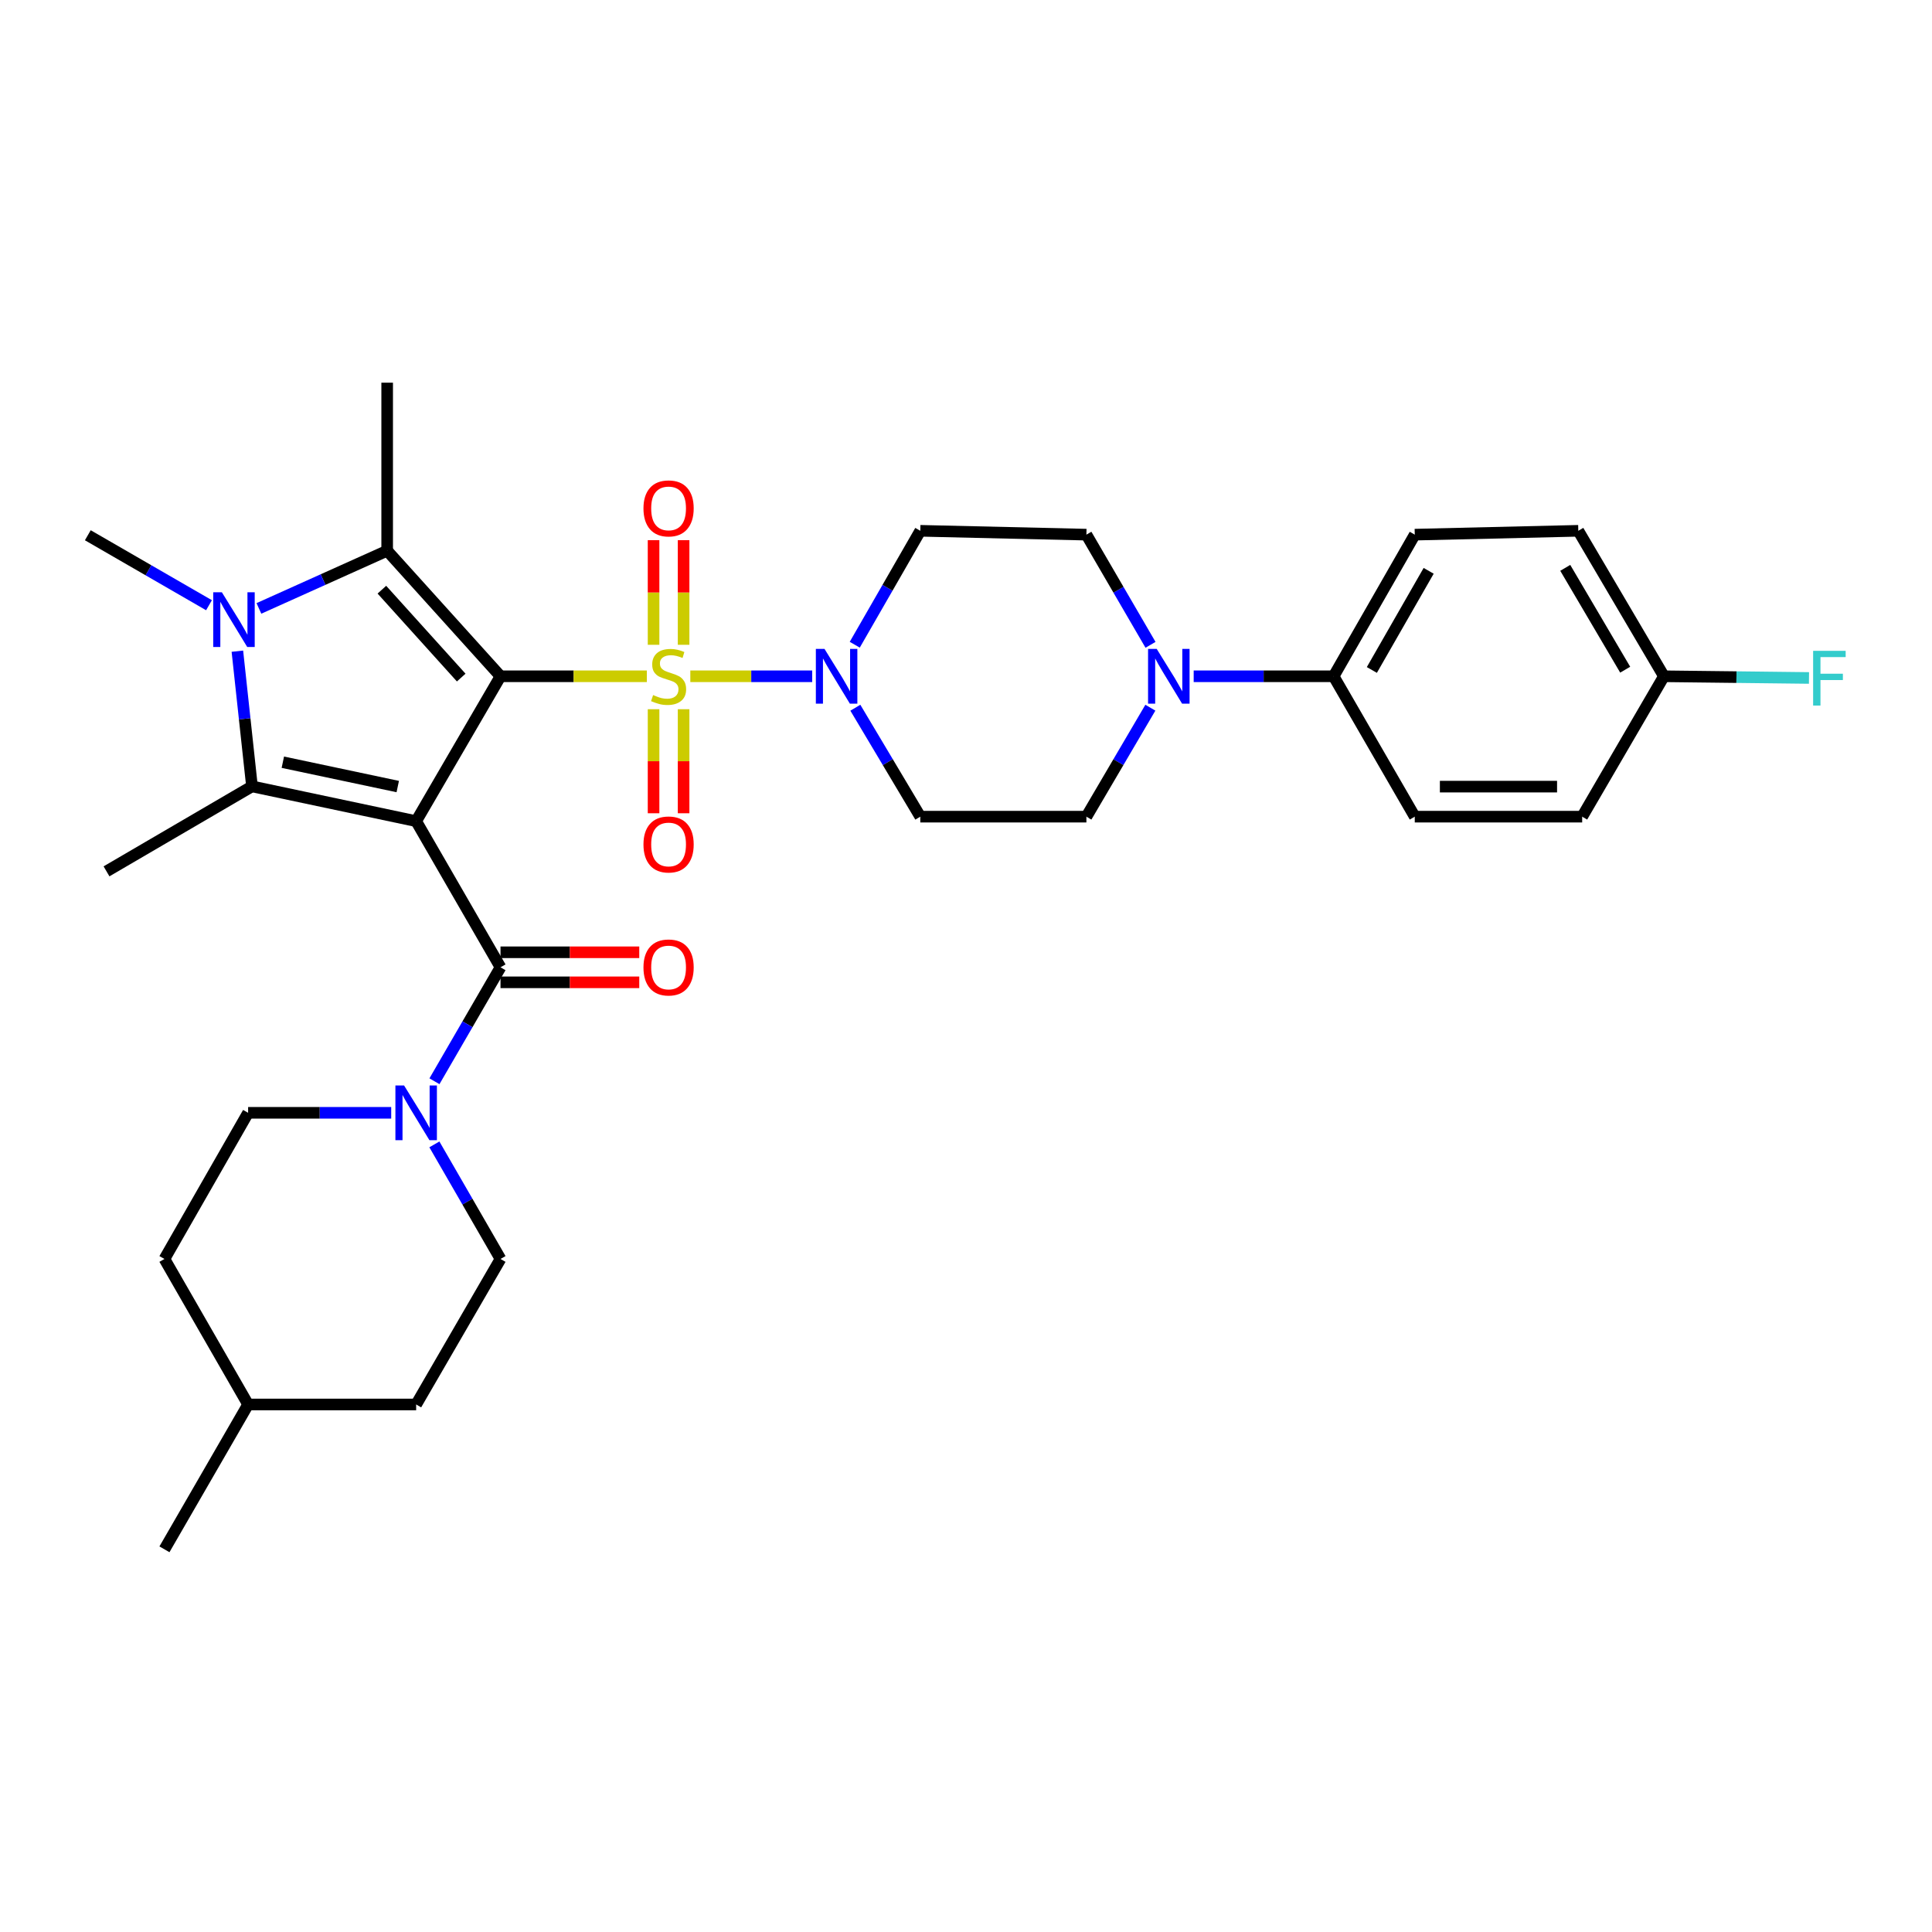 <?xml version='1.0' encoding='iso-8859-1'?>
<svg version='1.1' baseProfile='full'
              xmlns='http://www.w3.org/2000/svg'
                      xmlns:rdkit='http://www.rdkit.org/xml'
                      xmlns:xlink='http://www.w3.org/1999/xlink'
                  xml:space='preserve'
width='1000px' height='1000px' viewBox='0 0 1000 1000'>
<!-- END OF HEADER -->
<rect style='opacity:1.0;fill:#FFFFFF;stroke:none' width='1000' height='1000' x='0' y='0'> </rect>
<path class='bond-0' d='M 259.063,350.04 L 215.401,425.029' style='fill:none;fill-rule:evenodd;stroke:#000000;stroke-width:6px;stroke-linecap:butt;stroke-linejoin:miter;stroke-opacity:1' />
<path class='bond-1' d='M 259.063,350.04 L 296.933,350.04' style='fill:none;fill-rule:evenodd;stroke:#000000;stroke-width:6px;stroke-linecap:butt;stroke-linejoin:miter;stroke-opacity:1' />
<path class='bond-1' d='M 296.933,350.04 L 334.802,350.04' style='fill:none;fill-rule:evenodd;stroke:#CCCC00;stroke-width:6px;stroke-linecap:butt;stroke-linejoin:miter;stroke-opacity:1' />
<path class='bond-2' d='M 259.063,350.04 L 200.398,285.053' style='fill:none;fill-rule:evenodd;stroke:#000000;stroke-width:6px;stroke-linecap:butt;stroke-linejoin:miter;stroke-opacity:1' />
<path class='bond-2' d='M 238.723,350.709 L 197.658,305.219' style='fill:none;fill-rule:evenodd;stroke:#000000;stroke-width:6px;stroke-linecap:butt;stroke-linejoin:miter;stroke-opacity:1' />
<path class='bond-3' d='M 215.401,425.029 L 130.428,407.028' style='fill:none;fill-rule:evenodd;stroke:#000000;stroke-width:6px;stroke-linecap:butt;stroke-linejoin:miter;stroke-opacity:1' />
<path class='bond-3' d='M 205.877,407.119 L 146.396,394.519' style='fill:none;fill-rule:evenodd;stroke:#000000;stroke-width:6px;stroke-linecap:butt;stroke-linejoin:miter;stroke-opacity:1' />
<path class='bond-5' d='M 215.401,425.029 L 259.063,500.674' style='fill:none;fill-rule:evenodd;stroke:#000000;stroke-width:6px;stroke-linecap:butt;stroke-linejoin:miter;stroke-opacity:1' />
<path class='bond-6' d='M 357.312,350.04 L 388.852,350.04' style='fill:none;fill-rule:evenodd;stroke:#CCCC00;stroke-width:6px;stroke-linecap:butt;stroke-linejoin:miter;stroke-opacity:1' />
<path class='bond-6' d='M 388.852,350.04 L 420.393,350.04' style='fill:none;fill-rule:evenodd;stroke:#0000FF;stroke-width:6px;stroke-linecap:butt;stroke-linejoin:miter;stroke-opacity:1' />
<path class='bond-9' d='M 353.831,333.745 L 353.831,306.667' style='fill:none;fill-rule:evenodd;stroke:#CCCC00;stroke-width:6px;stroke-linecap:butt;stroke-linejoin:miter;stroke-opacity:1' />
<path class='bond-9' d='M 353.831,306.667 L 353.831,279.59' style='fill:none;fill-rule:evenodd;stroke:#FF0000;stroke-width:6px;stroke-linecap:butt;stroke-linejoin:miter;stroke-opacity:1' />
<path class='bond-9' d='M 338.284,333.745 L 338.284,306.667' style='fill:none;fill-rule:evenodd;stroke:#CCCC00;stroke-width:6px;stroke-linecap:butt;stroke-linejoin:miter;stroke-opacity:1' />
<path class='bond-9' d='M 338.284,306.667 L 338.284,279.59' style='fill:none;fill-rule:evenodd;stroke:#FF0000;stroke-width:6px;stroke-linecap:butt;stroke-linejoin:miter;stroke-opacity:1' />
<path class='bond-10' d='M 338.284,367.094 L 338.284,394.017' style='fill:none;fill-rule:evenodd;stroke:#CCCC00;stroke-width:6px;stroke-linecap:butt;stroke-linejoin:miter;stroke-opacity:1' />
<path class='bond-10' d='M 338.284,394.017 L 338.284,420.941' style='fill:none;fill-rule:evenodd;stroke:#FF0000;stroke-width:6px;stroke-linecap:butt;stroke-linejoin:miter;stroke-opacity:1' />
<path class='bond-10' d='M 353.831,367.094 L 353.831,394.017' style='fill:none;fill-rule:evenodd;stroke:#CCCC00;stroke-width:6px;stroke-linecap:butt;stroke-linejoin:miter;stroke-opacity:1' />
<path class='bond-10' d='M 353.831,394.017 L 353.831,420.941' style='fill:none;fill-rule:evenodd;stroke:#FF0000;stroke-width:6px;stroke-linecap:butt;stroke-linejoin:miter;stroke-opacity:1' />
<path class='bond-4' d='M 200.398,285.053 L 167.206,299.984' style='fill:none;fill-rule:evenodd;stroke:#000000;stroke-width:6px;stroke-linecap:butt;stroke-linejoin:miter;stroke-opacity:1' />
<path class='bond-4' d='M 167.206,299.984 L 134.014,314.916' style='fill:none;fill-rule:evenodd;stroke:#0000FF;stroke-width:6px;stroke-linecap:butt;stroke-linejoin:miter;stroke-opacity:1' />
<path class='bond-22' d='M 200.398,285.053 L 200.398,198.076' style='fill:none;fill-rule:evenodd;stroke:#000000;stroke-width:6px;stroke-linecap:butt;stroke-linejoin:miter;stroke-opacity:1' />
<path class='bond-23' d='M 130.428,407.028 L 55.128,451.009' style='fill:none;fill-rule:evenodd;stroke:#000000;stroke-width:6px;stroke-linecap:butt;stroke-linejoin:miter;stroke-opacity:1' />
<path class='bond-32' d='M 130.428,407.028 L 126.646,372.042' style='fill:none;fill-rule:evenodd;stroke:#000000;stroke-width:6px;stroke-linecap:butt;stroke-linejoin:miter;stroke-opacity:1' />
<path class='bond-32' d='M 126.646,372.042 L 122.865,337.055' style='fill:none;fill-rule:evenodd;stroke:#0000FF;stroke-width:6px;stroke-linecap:butt;stroke-linejoin:miter;stroke-opacity:1' />
<path class='bond-21' d='M 108.176,313.263 L 76.815,295.154' style='fill:none;fill-rule:evenodd;stroke:#0000FF;stroke-width:6px;stroke-linecap:butt;stroke-linejoin:miter;stroke-opacity:1' />
<path class='bond-21' d='M 76.815,295.154 L 45.455,277.046' style='fill:none;fill-rule:evenodd;stroke:#000000;stroke-width:6px;stroke-linecap:butt;stroke-linejoin:miter;stroke-opacity:1' />
<path class='bond-7' d='M 259.063,500.674 L 241.967,530.164' style='fill:none;fill-rule:evenodd;stroke:#000000;stroke-width:6px;stroke-linecap:butt;stroke-linejoin:miter;stroke-opacity:1' />
<path class='bond-7' d='M 241.967,530.164 L 224.872,559.654' style='fill:none;fill-rule:evenodd;stroke:#0000FF;stroke-width:6px;stroke-linecap:butt;stroke-linejoin:miter;stroke-opacity:1' />
<path class='bond-14' d='M 259.063,508.447 L 294.973,508.447' style='fill:none;fill-rule:evenodd;stroke:#000000;stroke-width:6px;stroke-linecap:butt;stroke-linejoin:miter;stroke-opacity:1' />
<path class='bond-14' d='M 294.973,508.447 L 330.882,508.447' style='fill:none;fill-rule:evenodd;stroke:#FF0000;stroke-width:6px;stroke-linecap:butt;stroke-linejoin:miter;stroke-opacity:1' />
<path class='bond-14' d='M 259.063,492.9 L 294.973,492.9' style='fill:none;fill-rule:evenodd;stroke:#000000;stroke-width:6px;stroke-linecap:butt;stroke-linejoin:miter;stroke-opacity:1' />
<path class='bond-14' d='M 294.973,492.9 L 330.882,492.9' style='fill:none;fill-rule:evenodd;stroke:#FF0000;stroke-width:6px;stroke-linecap:butt;stroke-linejoin:miter;stroke-opacity:1' />
<path class='bond-11' d='M 442.727,366.315 L 459.535,394.51' style='fill:none;fill-rule:evenodd;stroke:#0000FF;stroke-width:6px;stroke-linecap:butt;stroke-linejoin:miter;stroke-opacity:1' />
<path class='bond-11' d='M 459.535,394.51 L 476.342,422.705' style='fill:none;fill-rule:evenodd;stroke:#000000;stroke-width:6px;stroke-linecap:butt;stroke-linejoin:miter;stroke-opacity:1' />
<path class='bond-12' d='M 442.421,333.708 L 459.381,304.224' style='fill:none;fill-rule:evenodd;stroke:#0000FF;stroke-width:6px;stroke-linecap:butt;stroke-linejoin:miter;stroke-opacity:1' />
<path class='bond-12' d='M 459.381,304.224 L 476.342,274.74' style='fill:none;fill-rule:evenodd;stroke:#000000;stroke-width:6px;stroke-linecap:butt;stroke-linejoin:miter;stroke-opacity:1' />
<path class='bond-17' d='M 224.835,592.334 L 241.949,621.985' style='fill:none;fill-rule:evenodd;stroke:#0000FF;stroke-width:6px;stroke-linecap:butt;stroke-linejoin:miter;stroke-opacity:1' />
<path class='bond-17' d='M 241.949,621.985 L 259.063,651.636' style='fill:none;fill-rule:evenodd;stroke:#000000;stroke-width:6px;stroke-linecap:butt;stroke-linejoin:miter;stroke-opacity:1' />
<path class='bond-18' d='M 202.487,575.991 L 165.456,575.991' style='fill:none;fill-rule:evenodd;stroke:#0000FF;stroke-width:6px;stroke-linecap:butt;stroke-linejoin:miter;stroke-opacity:1' />
<path class='bond-18' d='M 165.456,575.991 L 128.424,575.991' style='fill:none;fill-rule:evenodd;stroke:#000000;stroke-width:6px;stroke-linecap:butt;stroke-linejoin:miter;stroke-opacity:1' />
<path class='bond-8' d='M 595.502,333.759 L 578.91,305.247' style='fill:none;fill-rule:evenodd;stroke:#0000FF;stroke-width:6px;stroke-linecap:butt;stroke-linejoin:miter;stroke-opacity:1' />
<path class='bond-8' d='M 578.91,305.247 L 562.317,276.735' style='fill:none;fill-rule:evenodd;stroke:#000000;stroke-width:6px;stroke-linecap:butt;stroke-linejoin:miter;stroke-opacity:1' />
<path class='bond-13' d='M 617.849,350.04 L 654.064,350.04' style='fill:none;fill-rule:evenodd;stroke:#0000FF;stroke-width:6px;stroke-linecap:butt;stroke-linejoin:miter;stroke-opacity:1' />
<path class='bond-13' d='M 654.064,350.04 L 690.278,350.04' style='fill:none;fill-rule:evenodd;stroke:#000000;stroke-width:6px;stroke-linecap:butt;stroke-linejoin:miter;stroke-opacity:1' />
<path class='bond-33' d='M 595.427,366.306 L 578.872,394.506' style='fill:none;fill-rule:evenodd;stroke:#0000FF;stroke-width:6px;stroke-linecap:butt;stroke-linejoin:miter;stroke-opacity:1' />
<path class='bond-33' d='M 578.872,394.506 L 562.317,422.705' style='fill:none;fill-rule:evenodd;stroke:#000000;stroke-width:6px;stroke-linecap:butt;stroke-linejoin:miter;stroke-opacity:1' />
<path class='bond-15' d='M 476.342,422.705 L 562.317,422.705' style='fill:none;fill-rule:evenodd;stroke:#000000;stroke-width:6px;stroke-linecap:butt;stroke-linejoin:miter;stroke-opacity:1' />
<path class='bond-16' d='M 476.342,274.74 L 562.317,276.735' style='fill:none;fill-rule:evenodd;stroke:#000000;stroke-width:6px;stroke-linecap:butt;stroke-linejoin:miter;stroke-opacity:1' />
<path class='bond-19' d='M 690.278,350.04 L 732.281,276.735' style='fill:none;fill-rule:evenodd;stroke:#000000;stroke-width:6px;stroke-linecap:butt;stroke-linejoin:miter;stroke-opacity:1' />
<path class='bond-19' d='M 710.068,346.774 L 739.47,295.46' style='fill:none;fill-rule:evenodd;stroke:#000000;stroke-width:6px;stroke-linecap:butt;stroke-linejoin:miter;stroke-opacity:1' />
<path class='bond-20' d='M 690.278,350.04 L 732.281,422.705' style='fill:none;fill-rule:evenodd;stroke:#000000;stroke-width:6px;stroke-linecap:butt;stroke-linejoin:miter;stroke-opacity:1' />
<path class='bond-28' d='M 259.063,651.636 L 215.401,726.953' style='fill:none;fill-rule:evenodd;stroke:#000000;stroke-width:6px;stroke-linecap:butt;stroke-linejoin:miter;stroke-opacity:1' />
<path class='bond-27' d='M 128.424,575.991 L 85.117,651.636' style='fill:none;fill-rule:evenodd;stroke:#000000;stroke-width:6px;stroke-linecap:butt;stroke-linejoin:miter;stroke-opacity:1' />
<path class='bond-26' d='M 732.281,276.735 L 816.927,274.74' style='fill:none;fill-rule:evenodd;stroke:#000000;stroke-width:6px;stroke-linecap:butt;stroke-linejoin:miter;stroke-opacity:1' />
<path class='bond-25' d='M 732.281,422.705 L 818.93,422.705' style='fill:none;fill-rule:evenodd;stroke:#000000;stroke-width:6px;stroke-linecap:butt;stroke-linejoin:miter;stroke-opacity:1' />
<path class='bond-25' d='M 745.279,407.158 L 805.933,407.158' style='fill:none;fill-rule:evenodd;stroke:#000000;stroke-width:6px;stroke-linecap:butt;stroke-linejoin:miter;stroke-opacity:1' />
<path class='bond-24' d='M 861.244,350.04 L 818.93,422.705' style='fill:none;fill-rule:evenodd;stroke:#000000;stroke-width:6px;stroke-linecap:butt;stroke-linejoin:miter;stroke-opacity:1' />
<path class='bond-29' d='M 861.244,350.04 L 898.787,350.475' style='fill:none;fill-rule:evenodd;stroke:#000000;stroke-width:6px;stroke-linecap:butt;stroke-linejoin:miter;stroke-opacity:1' />
<path class='bond-29' d='M 898.787,350.475 L 936.33,350.911' style='fill:none;fill-rule:evenodd;stroke:#33CCCC;stroke-width:6px;stroke-linecap:butt;stroke-linejoin:miter;stroke-opacity:1' />
<path class='bond-35' d='M 861.244,350.04 L 816.927,274.74' style='fill:none;fill-rule:evenodd;stroke:#000000;stroke-width:6px;stroke-linecap:butt;stroke-linejoin:miter;stroke-opacity:1' />
<path class='bond-35' d='M 841.198,346.631 L 810.175,293.921' style='fill:none;fill-rule:evenodd;stroke:#000000;stroke-width:6px;stroke-linecap:butt;stroke-linejoin:miter;stroke-opacity:1' />
<path class='bond-30' d='M 85.117,651.636 L 128.424,726.953' style='fill:none;fill-rule:evenodd;stroke:#000000;stroke-width:6px;stroke-linecap:butt;stroke-linejoin:miter;stroke-opacity:1' />
<path class='bond-34' d='M 215.401,726.953 L 128.424,726.953' style='fill:none;fill-rule:evenodd;stroke:#000000;stroke-width:6px;stroke-linecap:butt;stroke-linejoin:miter;stroke-opacity:1' />
<path class='bond-31' d='M 128.424,726.953 L 85.117,801.924' style='fill:none;fill-rule:evenodd;stroke:#000000;stroke-width:6px;stroke-linecap:butt;stroke-linejoin:miter;stroke-opacity:1' />
<path  class='atom-2' d='M 338.057 359.76
Q 338.377 359.88, 339.697 360.44
Q 341.017 361, 342.457 361.36
Q 343.937 361.68, 345.377 361.68
Q 348.057 361.68, 349.617 360.4
Q 351.177 359.08, 351.177 356.8
Q 351.177 355.24, 350.377 354.28
Q 349.617 353.32, 348.417 352.8
Q 347.217 352.28, 345.217 351.68
Q 342.697 350.92, 341.177 350.2
Q 339.697 349.48, 338.617 347.96
Q 337.577 346.44, 337.577 343.88
Q 337.577 340.32, 339.977 338.12
Q 342.417 335.92, 347.217 335.92
Q 350.497 335.92, 354.217 337.48
L 353.297 340.56
Q 349.897 339.16, 347.337 339.16
Q 344.577 339.16, 343.057 340.32
Q 341.537 341.44, 341.577 343.4
Q 341.577 344.92, 342.337 345.84
Q 343.137 346.76, 344.257 347.28
Q 345.417 347.8, 347.337 348.4
Q 349.897 349.2, 351.417 350
Q 352.937 350.8, 354.017 352.44
Q 355.137 354.04, 355.137 356.8
Q 355.137 360.72, 352.497 362.84
Q 349.897 364.92, 345.537 364.92
Q 343.017 364.92, 341.097 364.36
Q 339.217 363.84, 336.977 362.92
L 338.057 359.76
' fill='#CCCC00'/>
<path  class='atom-5' d='M 114.84 306.565
L 124.12 321.565
Q 125.04 323.045, 126.52 325.725
Q 128 328.405, 128.08 328.565
L 128.08 306.565
L 131.84 306.565
L 131.84 334.885
L 127.96 334.885
L 118 318.485
Q 116.84 316.565, 115.6 314.365
Q 114.4 312.165, 114.04 311.485
L 114.04 334.885
L 110.36 334.885
L 110.36 306.565
L 114.84 306.565
' fill='#0000FF'/>
<path  class='atom-7' d='M 426.766 335.88
L 436.046 350.88
Q 436.966 352.36, 438.446 355.04
Q 439.926 357.72, 440.006 357.88
L 440.006 335.88
L 443.766 335.88
L 443.766 364.2
L 439.886 364.2
L 429.926 347.8
Q 428.766 345.88, 427.526 343.68
Q 426.326 341.48, 425.966 340.8
L 425.966 364.2
L 422.286 364.2
L 422.286 335.88
L 426.766 335.88
' fill='#0000FF'/>
<path  class='atom-8' d='M 209.141 561.831
L 218.421 576.831
Q 219.341 578.311, 220.821 580.991
Q 222.301 583.671, 222.381 583.831
L 222.381 561.831
L 226.141 561.831
L 226.141 590.151
L 222.261 590.151
L 212.301 573.751
Q 211.141 571.831, 209.901 569.631
Q 208.701 567.431, 208.341 566.751
L 208.341 590.151
L 204.661 590.151
L 204.661 561.831
L 209.141 561.831
' fill='#0000FF'/>
<path  class='atom-9' d='M 598.717 335.88
L 607.997 350.88
Q 608.917 352.36, 610.397 355.04
Q 611.877 357.72, 611.957 357.88
L 611.957 335.88
L 615.717 335.88
L 615.717 364.2
L 611.837 364.2
L 601.877 347.8
Q 600.717 345.88, 599.477 343.68
Q 598.277 341.48, 597.917 340.8
L 597.917 364.2
L 594.237 364.2
L 594.237 335.88
L 598.717 335.88
' fill='#0000FF'/>
<path  class='atom-10' d='M 333.057 263.143
Q 333.057 256.343, 336.417 252.543
Q 339.777 248.743, 346.057 248.743
Q 352.337 248.743, 355.697 252.543
Q 359.057 256.343, 359.057 263.143
Q 359.057 270.023, 355.657 273.943
Q 352.257 277.823, 346.057 277.823
Q 339.817 277.823, 336.417 273.943
Q 333.057 270.063, 333.057 263.143
M 346.057 274.623
Q 350.377 274.623, 352.697 271.743
Q 355.057 268.823, 355.057 263.143
Q 355.057 257.583, 352.697 254.783
Q 350.377 251.943, 346.057 251.943
Q 341.737 251.943, 339.377 254.743
Q 337.057 257.543, 337.057 263.143
Q 337.057 268.863, 339.377 271.743
Q 341.737 274.623, 346.057 274.623
' fill='#FF0000'/>
<path  class='atom-11' d='M 333.057 437.088
Q 333.057 430.288, 336.417 426.488
Q 339.777 422.688, 346.057 422.688
Q 352.337 422.688, 355.697 426.488
Q 359.057 430.288, 359.057 437.088
Q 359.057 443.968, 355.657 447.888
Q 352.257 451.768, 346.057 451.768
Q 339.817 451.768, 336.417 447.888
Q 333.057 444.008, 333.057 437.088
M 346.057 448.568
Q 350.377 448.568, 352.697 445.688
Q 355.057 442.768, 355.057 437.088
Q 355.057 431.528, 352.697 428.728
Q 350.377 425.888, 346.057 425.888
Q 341.737 425.888, 339.377 428.688
Q 337.057 431.488, 337.057 437.088
Q 337.057 442.808, 339.377 445.688
Q 341.737 448.568, 346.057 448.568
' fill='#FF0000'/>
<path  class='atom-15' d='M 333.057 500.754
Q 333.057 493.954, 336.417 490.154
Q 339.777 486.354, 346.057 486.354
Q 352.337 486.354, 355.697 490.154
Q 359.057 493.954, 359.057 500.754
Q 359.057 507.634, 355.657 511.554
Q 352.257 515.434, 346.057 515.434
Q 339.817 515.434, 336.417 511.554
Q 333.057 507.674, 333.057 500.754
M 346.057 512.234
Q 350.377 512.234, 352.697 509.354
Q 355.057 506.434, 355.057 500.754
Q 355.057 495.194, 352.697 492.394
Q 350.377 489.554, 346.057 489.554
Q 341.737 489.554, 339.377 492.354
Q 337.057 495.154, 337.057 500.754
Q 337.057 506.474, 339.377 509.354
Q 341.737 512.234, 346.057 512.234
' fill='#FF0000'/>
<path  class='atom-30' d='M 938.471 336.873
L 955.311 336.873
L 955.311 340.113
L 942.271 340.113
L 942.271 348.713
L 953.871 348.713
L 953.871 351.993
L 942.271 351.993
L 942.271 365.193
L 938.471 365.193
L 938.471 336.873
' fill='#33CCCC'/>
</svg>
